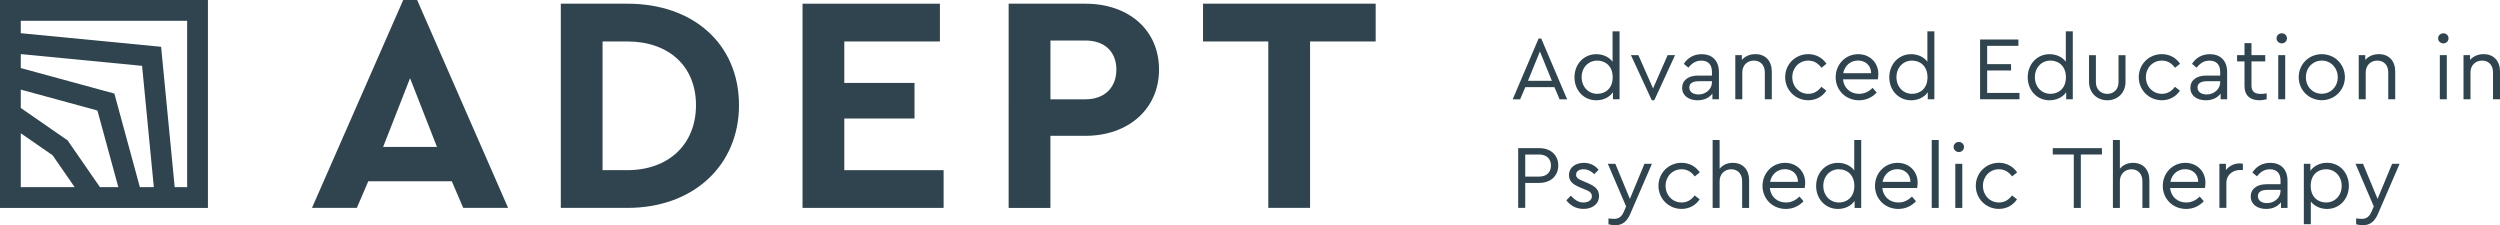 <svg xmlns="http://www.w3.org/2000/svg" id="Layer_2" data-name="Layer 2" viewBox="0 0 662.62 59.7"><defs><style>      .cls-1 {        fill: #2f444e;      }    </style></defs><g id="Artwork"><g><g><path class="cls-1" d="M119.75,48.05h-22.14l-3.03,7.05h-11.89L106.87,0h3.69l24.11,55.1h-11.89l-3.03-7.05Zm-11.07-27.31l-7.13,18.2h14.27l-7.13-18.2Z"></path><path class="cls-1" d="M195.87,27.88c0,15.99-12.14,27.22-29.52,27.22h-17.71V.98h17.71c17.38,0,29.52,10.66,29.52,26.9Zm-36.16-16.89V45.1h6.56c10.91,0,18.2-6.81,18.2-17.22s-7.3-16.89-18.2-16.89h-6.56Z"></path><path class="cls-1" d="M249.12,10.99h-25.34v10.99h18.61v9.43h-18.61v13.69h26.32v10h-37.39V.98h36.41V10.99Z"></path><path class="cls-1" d="M307.2,18.45c0,10.41-8.12,17.55-19.52,17.55h-9.27v19.11h-11.07V.98h20.34c11.4,0,19.52,6.89,19.52,17.47Zm-28.78-7.71v15.58h9.27c5.17,0,8.2-3.2,8.2-7.87s-3.03-7.71-8.2-7.71h-9.27Z"></path><path class="cls-1" d="M364.61,10.99h-17.38V55.1h-11.07V10.99h-17.3V.98h45.76V10.99Z"></path></g><g><path class="cls-1" d="M412.01,23.1h-7.73l-1.37,3.22h-1.97l6.86-16.11h.7l6.86,16.11h-1.99l-1.37-3.22Zm-3.86-9.46l-3.17,7.78h6.34l-3.17-7.78Z"></path><path class="cls-1" d="M429.26,8.31V26.31h-1.75v-1.87c-.91,1.34-2.57,2.14-4.42,2.14-3.34,0-5.78-2.66-5.78-6.1s2.45-6.12,5.78-6.12c1.78,0,3.38,.74,4.32,1.99V8.31h1.85Zm-1.82,12.17c0-3.07-2.06-4.42-4.08-4.42-2.38,0-4.15,1.85-4.15,4.39s1.75,4.42,4.15,4.42c2.02,0,4.08-1.32,4.08-4.39Z"></path><path class="cls-1" d="M443.97,14.62l-5.5,11.95h-.67l-5.52-11.95h1.97l3.89,8.81,3.86-8.81h1.97Z"></path><path class="cls-1" d="M455.6,19.11v7.2h-1.73v-1.51c-.84,1.13-2.21,1.78-3.94,1.78-2.35,0-4.08-1.25-4.08-3.29s1.66-3.26,4.2-3.26h3.7v-1.01c0-1.97-1.1-2.95-2.83-2.95-1.46,0-2.5,.7-3.41,1.87l-1.22-1.01c1.1-1.78,2.88-2.57,4.75-2.57,2.66,0,4.56,1.61,4.56,4.75Zm-1.85,2.71v-.29h-3.48c-1.63,0-2.52,.55-2.52,1.66,0,1.25,1.13,1.85,2.42,1.85,1.92,0,3.58-1.39,3.58-3.22Z"></path><path class="cls-1" d="M469.61,18.97v7.34h-1.85v-7.13c0-1.85-1.1-3.12-2.9-3.12s-3.07,1.3-3.07,3.12v7.13h-1.85V14.62h1.73v1.27c.82-.96,2.09-1.54,3.6-1.54,2.76,0,4.34,1.9,4.34,4.61Z"></path><path class="cls-1" d="M484.09,16.9l-1.32,1.06c-.86-1.15-1.97-1.9-3.48-1.9-2.45,0-4.25,1.94-4.25,4.39s1.8,4.42,4.25,4.42c1.49,0,2.59-.72,3.46-1.87l1.32,1.03c-1.03,1.54-2.71,2.54-4.8,2.54-3.41,0-6.12-2.69-6.12-6.12s2.71-6.1,6.12-6.1c2.11,0,3.79,1.01,4.83,2.54Z"></path><path class="cls-1" d="M497.7,21.03h-9.22c.24,2.33,1.97,3.84,4.27,3.84,1.46,0,2.62-.62,3.58-1.58l1.08,1.25c-1.18,1.25-2.76,2.04-4.68,2.04-3.53,0-6.19-2.66-6.19-6.1s2.62-6.12,5.98-6.12c3,0,5.33,2.16,5.33,5.28,0,.62-.1,1.18-.14,1.39Zm-9.15-1.63h7.39c-.02-2.16-1.61-3.36-3.48-3.36-1.97,0-3.53,1.34-3.91,3.36Z"></path><path class="cls-1" d="M512.7,8.31V26.31h-1.75v-1.87c-.91,1.34-2.57,2.14-4.42,2.14-3.34,0-5.78-2.66-5.78-6.1s2.45-6.12,5.78-6.12c1.78,0,3.38,.74,4.32,1.99V8.31h1.85Zm-1.82,12.17c0-3.07-2.06-4.42-4.08-4.42-2.38,0-4.15,1.85-4.15,4.39s1.75,4.42,4.15,4.42c2.02,0,4.08-1.32,4.08-4.39Z"></path><path class="cls-1" d="M534.97,12.15h-8.28v4.85h6.34v1.68h-6.34v5.95h8.57v1.68h-10.44V10.47h10.15v1.68Z"></path><path class="cls-1" d="M549.39,8.31V26.31h-1.75v-1.87c-.91,1.34-2.57,2.14-4.42,2.14-3.34,0-5.78-2.66-5.78-6.1s2.45-6.12,5.78-6.12c1.78,0,3.38,.74,4.32,1.99V8.31h1.85Zm-1.82,12.17c0-3.07-2.06-4.42-4.08-4.42-2.38,0-4.15,1.85-4.15,4.39s1.75,4.42,4.15,4.42c2.02,0,4.08-1.32,4.08-4.39Z"></path><path class="cls-1" d="M563.37,21.66c0,3-2.14,4.92-4.83,4.92s-4.85-1.92-4.85-4.92v-7.03h1.82v7.15c0,1.92,1.34,3.1,3.02,3.1s2.98-1.18,2.98-3.1v-7.15h1.85v7.03Z"></path><path class="cls-1" d="M577.81,16.9l-1.32,1.06c-.86-1.15-1.97-1.9-3.48-1.9-2.45,0-4.25,1.94-4.25,4.39s1.8,4.42,4.25,4.42c1.49,0,2.59-.72,3.46-1.87l1.32,1.03c-1.03,1.54-2.71,2.54-4.8,2.54-3.41,0-6.12-2.69-6.12-6.12s2.71-6.1,6.12-6.1c2.11,0,3.79,1.01,4.83,2.54Z"></path><path class="cls-1" d="M590.3,19.11v7.2h-1.73v-1.51c-.84,1.13-2.21,1.78-3.94,1.78-2.35,0-4.08-1.25-4.08-3.29s1.66-3.26,4.2-3.26h3.7v-1.01c0-1.97-1.1-2.95-2.83-2.95-1.46,0-2.5,.7-3.41,1.87l-1.22-1.01c1.1-1.78,2.88-2.57,4.75-2.57,2.66,0,4.56,1.61,4.56,4.75Zm-1.85,2.71v-.29h-3.48c-1.63,0-2.52,.55-2.52,1.66,0,1.25,1.13,1.85,2.42,1.85,1.92,0,3.58-1.39,3.58-3.22Z"></path><path class="cls-1" d="M600.78,24.75v1.56c-.6,.14-1.2,.26-1.94,.26-2.3,0-3.94-1.13-3.94-3.79v-6.5h-1.97v-1.66h1.97v-3.19h1.85v3.19h3.65v1.66h-3.65v6.38c0,1.75,1.01,2.23,2.47,2.23,.46,0,.96-.05,1.56-.14Z"></path><path class="cls-1" d="M606.15,10.16c0,.77-.62,1.34-1.37,1.34s-1.39-.58-1.39-1.34,.62-1.34,1.39-1.34,1.37,.6,1.37,1.34Zm-.46,16.15h-1.85V14.62h1.85v11.69Z"></path><path class="cls-1" d="M621.51,20.46c0,3.41-2.74,6.1-6.14,6.1-3.38-.02-6.1-2.66-6.1-6.1s2.69-6.1,6.12-6.1,6.12,2.66,6.12,6.1Zm-10.34,.02c0,2.47,1.78,4.37,4.2,4.37s4.25-1.92,4.25-4.37-1.82-4.42-4.22-4.42-4.25,1.92-4.22,4.42Z"></path><path class="cls-1" d="M634.85,18.97v7.34h-1.85v-7.13c0-1.85-1.1-3.12-2.9-3.12s-3.07,1.3-3.07,3.12v7.13h-1.85V14.62h1.73v1.27c.82-.96,2.09-1.54,3.6-1.54,2.76,0,4.34,1.9,4.34,4.61Z"></path><path class="cls-1" d="M648.98,10.16c0,.77-.62,1.34-1.37,1.34s-1.39-.58-1.39-1.34,.62-1.34,1.39-1.34,1.37,.6,1.37,1.34Zm-.46,16.15h-1.85V14.62h1.85v11.69Z"></path><path class="cls-1" d="M662.62,18.97v7.34h-1.85v-7.13c0-1.85-1.1-3.12-2.9-3.12s-3.07,1.3-3.07,3.12v7.13h-1.85V14.62h1.73v1.27c.82-.96,2.09-1.54,3.6-1.54,2.76,0,4.34,1.9,4.34,4.61Z"></path><path class="cls-1" d="M413.02,43.85c0,2.69-1.94,4.63-5.06,4.63h-3.7v6.62h-1.87v-15.84h5.57c3.12,0,5.06,1.92,5.06,4.58Zm-8.76-2.9v5.86h3.65c2.09,0,3.17-1.22,3.17-2.93s-1.08-2.93-3.17-2.93h-3.65Z"></path><path class="cls-1" d="M423.69,45.01l-1.13,1.15c-.77-.79-1.78-1.3-2.88-1.3s-1.94,.5-1.94,1.46c0,.79,.6,1.18,1.9,1.7l1.08,.46c2.11,.89,3.1,1.8,3.1,3.46,0,2.28-1.94,3.43-4.1,3.43s-3.62-1.03-4.56-2.28l1.18-1.22c.96,1.01,1.94,1.8,3.36,1.8,1.22,0,2.23-.6,2.23-1.66s-.86-1.39-2.04-1.87l-1.13-.48c-1.78-.74-2.9-1.56-2.9-3.24,0-2.11,1.8-3.26,3.94-3.26,1.68,0,3,.72,3.91,1.85Z"></path><path class="cls-1" d="M437.84,43.42l-5.76,13.32c-.91,2.09-2.18,2.95-3.96,2.95-.58,0-1.25-.1-1.8-.24v-1.56c.55,.07,1.01,.12,1.42,.12,1.13,0,1.99-.38,2.64-1.87l.62-1.42-4.85-11.31h1.99l3.86,9.31,3.86-9.31h1.97Z"></path><path class="cls-1" d="M450.51,45.7l-1.32,1.06c-.86-1.15-1.97-1.9-3.48-1.9-2.45,0-4.25,1.94-4.25,4.39s1.8,4.42,4.25,4.42c1.49,0,2.59-.72,3.46-1.87l1.32,1.03c-1.03,1.54-2.71,2.54-4.8,2.54-3.41,0-6.12-2.69-6.12-6.12s2.71-6.1,6.12-6.1c2.11,0,3.79,1.01,4.83,2.54Z"></path><path class="cls-1" d="M463.6,47.77v7.34h-1.85v-7.1c0-1.85-1.1-3.14-2.9-3.14s-3.07,1.32-3.07,3.14v7.1h-1.85v-18h1.85v7.63c.77-.98,1.99-1.58,3.5-1.58,2.74,0,4.32,1.9,4.32,4.61Z"></path><path class="cls-1" d="M478.31,49.83h-9.22c.24,2.33,1.97,3.84,4.27,3.84,1.46,0,2.62-.62,3.58-1.58l1.08,1.25c-1.18,1.25-2.76,2.04-4.68,2.04-3.53,0-6.19-2.66-6.19-6.1s2.62-6.12,5.98-6.12c3,0,5.33,2.16,5.33,5.28,0,.62-.1,1.18-.14,1.39Zm-9.15-1.63h7.39c-.02-2.16-1.61-3.36-3.48-3.36-1.97,0-3.53,1.34-3.91,3.36Z"></path><path class="cls-1" d="M493.31,37.11v18h-1.75v-1.87c-.91,1.34-2.57,2.14-4.42,2.14-3.34,0-5.78-2.66-5.78-6.1s2.45-6.12,5.78-6.12c1.78,0,3.38,.74,4.32,1.99v-8.04h1.85Zm-1.82,12.17c0-3.07-2.06-4.42-4.08-4.42-2.38,0-4.15,1.85-4.15,4.39s1.75,4.42,4.15,4.42c2.02,0,4.08-1.32,4.08-4.39Z"></path><path class="cls-1" d="M508.12,49.83h-9.22c.24,2.33,1.97,3.84,4.27,3.84,1.46,0,2.62-.62,3.58-1.58l1.08,1.25c-1.18,1.25-2.76,2.04-4.68,2.04-3.53,0-6.19-2.66-6.19-6.1s2.62-6.12,5.98-6.12c3,0,5.33,2.16,5.33,5.28,0,.62-.1,1.18-.14,1.39Zm-9.15-1.63h7.39c-.02-2.16-1.61-3.36-3.48-3.36-1.97,0-3.53,1.34-3.91,3.36Z"></path><path class="cls-1" d="M513.85,55.11h-1.85v-18h1.85v18Z"></path><path class="cls-1" d="M520.56,38.96c0,.77-.62,1.34-1.37,1.34s-1.39-.58-1.39-1.34,.62-1.34,1.39-1.34,1.37,.6,1.37,1.34Zm-.46,16.15h-1.85v-11.69h1.85v11.69Z"></path><path class="cls-1" d="M534.62,45.7l-1.32,1.06c-.86-1.15-1.97-1.9-3.48-1.9-2.45,0-4.25,1.94-4.25,4.39s1.8,4.42,4.25,4.42c1.49,0,2.59-.72,3.46-1.87l1.32,1.03c-1.03,1.54-2.71,2.54-4.8,2.54-3.41,0-6.12-2.69-6.12-6.12s2.71-6.1,6.12-6.1c2.11,0,3.79,1.01,4.83,2.54Z"></path><path class="cls-1" d="M557.11,40.95h-5.59v14.16h-1.87v-14.16h-5.57v-1.68h13.03v1.68Z"></path><path class="cls-1" d="M569.69,47.77v7.34h-1.85v-7.1c0-1.85-1.1-3.14-2.9-3.14s-3.07,1.32-3.07,3.14v7.1h-1.85v-18h1.85v7.63c.77-.98,1.99-1.58,3.5-1.58,2.74,0,4.32,1.9,4.32,4.61Z"></path><path class="cls-1" d="M584.4,49.83h-9.22c.24,2.33,1.97,3.84,4.27,3.84,1.46,0,2.62-.62,3.58-1.58l1.08,1.25c-1.18,1.25-2.76,2.04-4.68,2.04-3.53,0-6.19-2.66-6.19-6.1s2.62-6.12,5.98-6.12c3,0,5.33,2.16,5.33,5.28,0,.62-.1,1.18-.14,1.39Zm-9.15-1.63h7.39c-.02-2.16-1.61-3.36-3.48-3.36-1.97,0-3.53,1.34-3.91,3.36Z"></path><path class="cls-1" d="M594.47,43.42v1.63h-.7c-1.9,0-3.67,1.2-3.67,3.43v6.62h-1.85v-11.69h1.73v1.68c.86-1.15,2.23-1.78,3.62-1.78,.38,0,.62,.05,.86,.1Z"></path><path class="cls-1" d="M606.3,47.91v7.2h-1.73v-1.51c-.84,1.13-2.21,1.78-3.94,1.78-2.35,0-4.08-1.25-4.08-3.29s1.66-3.26,4.2-3.26h3.7v-1.01c0-1.97-1.1-2.95-2.83-2.95-1.46,0-2.5,.7-3.41,1.87l-1.22-1.01c1.1-1.78,2.88-2.57,4.75-2.57,2.66,0,4.56,1.61,4.56,4.75Zm-1.85,2.71v-.29h-3.48c-1.63,0-2.52,.55-2.52,1.66,0,1.25,1.13,1.85,2.42,1.85,1.92,0,3.58-1.39,3.58-3.22Z"></path><path class="cls-1" d="M622.56,49.26c0,3.46-2.45,6.12-5.78,6.12-1.73,0-3.36-.72-4.3-1.97v6.02h-1.85v-16.01h1.73v1.87c.91-1.34,2.57-2.14,4.42-2.14,3.36,0,5.78,2.66,5.78,6.1Zm-1.9,.02c0-2.54-1.75-4.42-4.15-4.42-2.02,0-4.06,1.32-4.06,4.39s2.02,4.42,4.06,4.42c2.38,0,4.15-1.85,4.15-4.39Z"></path><path class="cls-1" d="M636.01,43.42l-5.76,13.32c-.91,2.09-2.18,2.95-3.96,2.95-.58,0-1.25-.1-1.8-.24v-1.56c.55,.07,1.01,.12,1.42,.12,1.13,0,1.99-.38,2.64-1.87l.62-1.42-4.85-11.31h1.99l3.86,9.31,3.86-9.31h1.97Z"></path></g><path class="cls-1" d="M0,0V55.11H55.11V0H0ZM5.51,35.32l8.44,5.84,5.84,8.44H5.51v-14.28Zm20.98,14.28l-8.58-12.4L5.51,28.62v-4.87s20.31,5.54,20.31,5.54l5.54,20.31h-4.87Zm10.58,0l-6.76-24.8L5.51,18.04v-3.7s32.15,3.11,32.15,3.11l3.11,32.15h-3.7Zm12.52,0h-3.29l-3.6-37.2L5.51,8.8v-3.29H49.6V49.6Z"></path></g></g></svg>